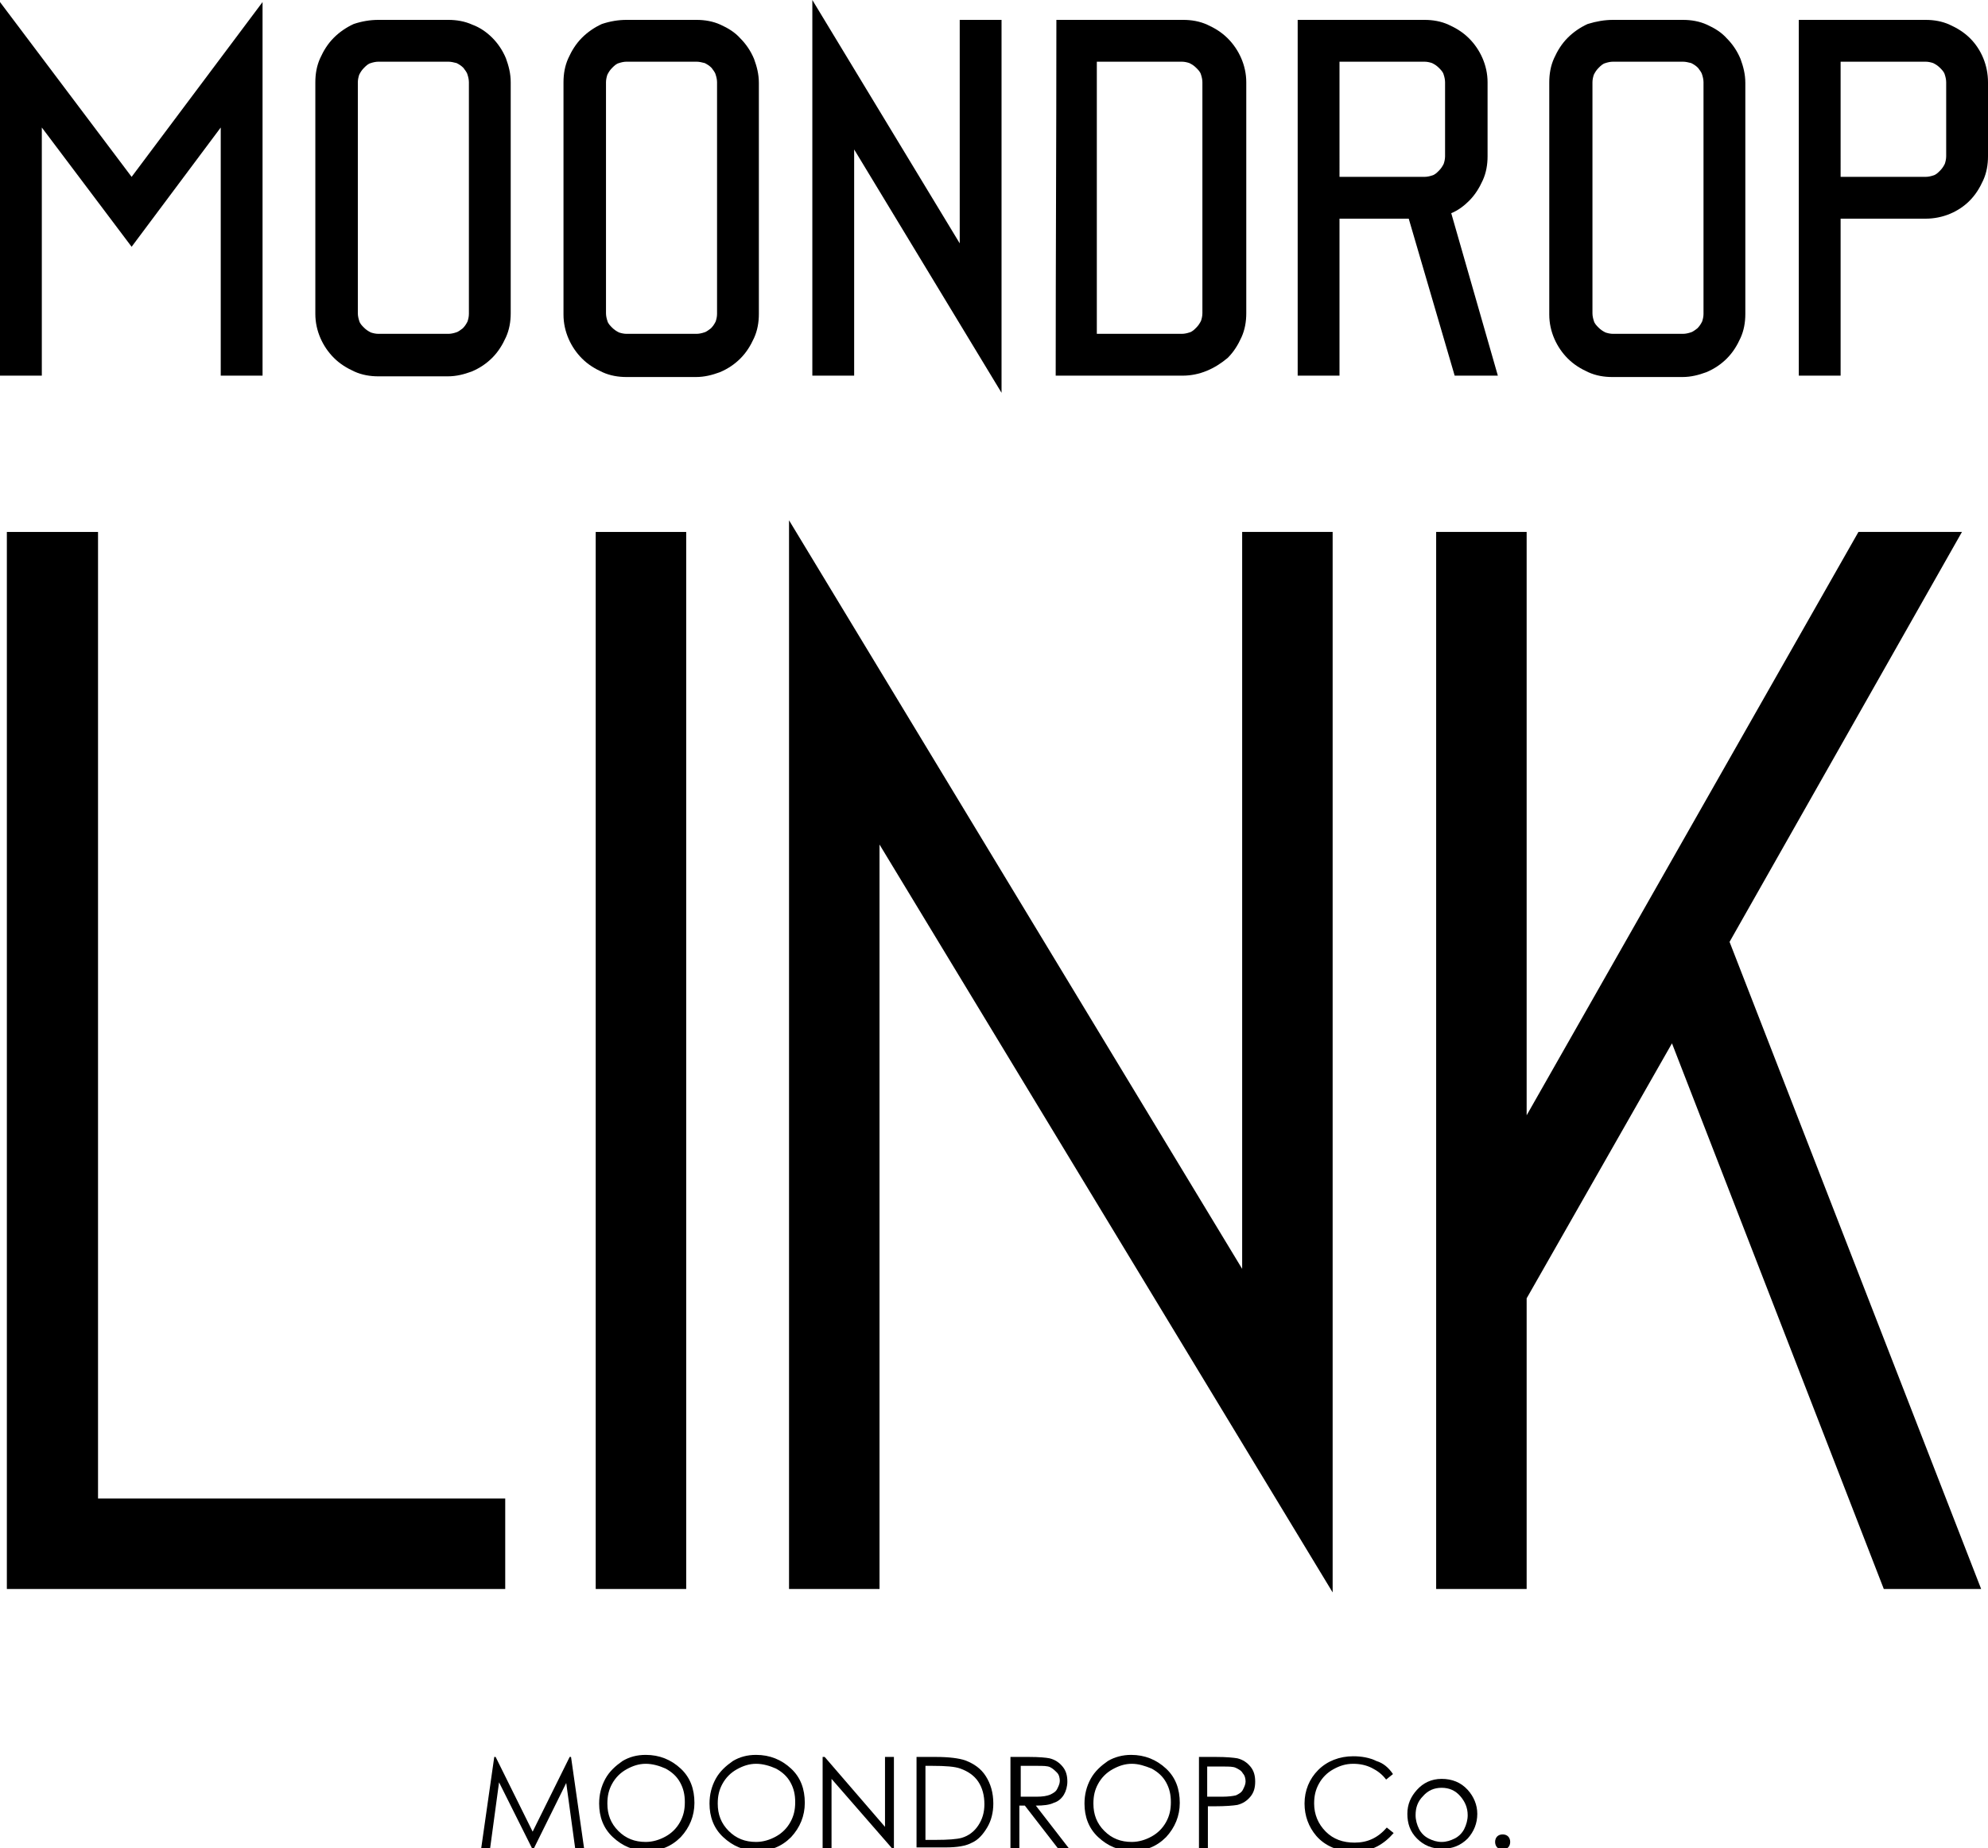 <?xml version="1.0" encoding="utf-8"?>
<svg xmlns="http://www.w3.org/2000/svg" style="enable-background:new 0 0 290 269.6;" version="1.1" viewBox="0 0 290 269.6" x="0px" y="0px">
<polygon points="14.3,77.6 14.3,218.6 73.7,218.6 73.7,231.8 1,231.8 1,77.6"/>
<rect height="154.2" width="13.2" x="86.9" y="77.6"/>
<polygon points="222.7,77.6 222.7,162.7 271.1,77.6 286.2,77.6 252.3,137.4 289,231.8 274.8,231.8 243.9,152.2 222.7,189.4 &#xD;&#xA;	222.7,231.8 209.5,231.8 209.5,77.6"/>
<polygon points="115.1,231.8 115.1,75.9 181.2,185.1 181.2,77.6 194.4,77.6 194.4,232.3 128.3,123.2 128.3,231.8"/>
<path d="M235.3,2.9h10.2c1.2,0,2.4,0.2,3.5,0.7c1.1,0.5,2.1,1.1,2.9,2c0.8,0.8,1.5,1.8,2,3c0.4,1.1,0.7,2.2,0.7,3.5v33.7&#xD;&#xA;	c0,1.2-0.2,2.4-0.7,3.5c-0.5,1.1-1.1,2.1-2,3c-0.8,0.8-1.8,1.5-3,2c-1.1,0.4-2.2,0.7-3.5,0.7h-10.2c-1.2,0-2.4-0.2-3.5-0.7&#xD;&#xA;	c-1.1-0.5-2.1-1.1-3-2c-1.6-1.6-2.7-3.9-2.7-6.4V12c0-1.2,0.2-2.4,0.7-3.5c0.5-1.1,1.1-2.1,2-3c0.8-0.8,1.8-1.5,2.9-2&#xD;&#xA;	C232.9,3.1,234.1,2.9,235.3,2.9 M245.5,9h-10.2c-0.4,0-0.8,0.1-1.1,0.2c-0.4,0.1-0.7,0.4-1,0.7c-0.3,0.3-0.5,0.6-0.7,1&#xD;&#xA;	c-0.1,0.3-0.2,0.7-0.2,1.1v33.7c0,0.4,0.1,0.8,0.2,1.1c0.1,0.4,0.4,0.7,0.7,1c0.3,0.3,0.6,0.5,1,0.7c0.3,0.1,0.7,0.2,1.1,0.2h10.2&#xD;&#xA;	c0.4,0,0.8-0.1,1.1-0.2c0.4-0.1,0.7-0.4,1-0.6c0.3-0.3,0.5-0.6,0.7-1c0.1-0.3,0.2-0.7,0.2-1.1V12c0-0.4-0.1-0.8-0.2-1.1&#xD;&#xA;	c-0.1-0.4-0.4-0.7-0.6-1c-0.3-0.3-0.6-0.5-1-0.7C246.3,9.1,245.9,9,245.5,9z"/>
<path d="M91.4,2.9h10.2c1.2,0,2.4,0.2,3.5,0.7c1.1,0.5,2.1,1.1,2.9,2c0.8,0.8,1.5,1.8,2,3c0.4,1.1,0.7,2.2,0.7,3.5v33.7&#xD;&#xA;	c0,1.2-0.2,2.4-0.7,3.5c-0.5,1.1-1.1,2.1-2,3c-0.8,0.8-1.8,1.5-3,2c-1.1,0.4-2.2,0.7-3.5,0.7H91.4c-1.2,0-2.4-0.2-3.5-0.7&#xD;&#xA;	c-1.1-0.5-2.1-1.1-3-2c-1.6-1.6-2.7-3.9-2.7-6.4V12c0-1.2,0.2-2.4,0.7-3.5c0.5-1.1,1.1-2.1,2-3c0.8-0.8,1.8-1.5,2.9-2&#xD;&#xA;	C89,3.1,90.2,2.9,91.4,2.9 M101.6,9H91.4c-0.4,0-0.8,0.1-1.1,0.2c-0.4,0.1-0.7,0.4-1,0.7c-0.3,0.3-0.5,0.6-0.7,1&#xD;&#xA;	c-0.1,0.3-0.2,0.7-0.2,1.1v33.7c0,0.4,0.1,0.8,0.2,1.1c0.1,0.4,0.4,0.7,0.7,1c0.3,0.3,0.6,0.5,1,0.7c0.3,0.1,0.7,0.2,1.1,0.2h10.2&#xD;&#xA;	c0.4,0,0.8-0.1,1.1-0.2c0.4-0.1,0.7-0.4,1-0.6c0.3-0.3,0.5-0.6,0.7-1c0.1-0.3,0.2-0.7,0.2-1.1V12c0-0.4-0.1-0.8-0.2-1.1&#xD;&#xA;	c-0.1-0.4-0.4-0.7-0.6-1c-0.3-0.3-0.6-0.5-1-0.7C102.4,9.1,102,9,101.6,9z"/>
<path d="M268.5,25.8h12.4c0.4,0,0.8-0.1,1.1-0.2c0.4-0.1,0.7-0.4,1-0.7c0.3-0.3,0.5-0.6,0.7-1c0.1-0.3,0.2-0.7,0.2-1.1V12&#xD;&#xA;	c0-0.4-0.1-0.8-0.2-1.1c-0.1-0.4-0.4-0.7-0.7-1c-0.3-0.3-0.6-0.5-1-0.7c-0.3-0.1-0.7-0.2-1.1-0.2h-12.4V25.8z M280.9,31.9h-12.4&#xD;&#xA;	v22.9h-6.1c0-17.3,0-34.6,0-51.9h18.5c1.2,0,2.4,0.2,3.5,0.7c1.1,0.5,2.1,1.1,3,2C289,7.2,290,9.5,290,12v10.8&#xD;&#xA;	c0,1.2-0.2,2.4-0.7,3.5c-0.5,1.1-1.1,2.1-2,3C285.7,30.9,283.4,31.9,280.9,31.9z"/>
<path d="M195.4,25.8h12.4c0.4,0,0.8-0.1,1.1-0.2c0.4-0.1,0.7-0.4,1-0.7c0.3-0.3,0.5-0.6,0.7-1c0.1-0.3,0.2-0.7,0.2-1.1V12&#xD;&#xA;	c0-0.4-0.1-0.8-0.2-1.1c-0.1-0.4-0.4-0.7-0.7-1c-0.3-0.3-0.6-0.5-1-0.7c-0.3-0.1-0.7-0.2-1.1-0.2h-12.4V25.8z M205.5,31.9h-10.1&#xD;&#xA;	v22.9h-6.1c0-17.3,0-34.6,0-51.9h18.5c1.2,0,2.4,0.2,3.5,0.7c1.1,0.5,2.1,1.1,3,2c1.6,1.6,2.7,3.9,2.7,6.4v10.8&#xD;&#xA;	c0,1.2-0.2,2.4-0.7,3.5c-0.5,1.1-1.1,2.1-2,3c-0.7,0.7-1.6,1.4-2.6,1.8l6.8,23.7h-6.3L205.5,31.9z"/>
<path d="M160,48.7h12.4c0.4,0,0.8-0.1,1.1-0.2c0.4-0.1,0.7-0.4,1-0.7c0.3-0.3,0.5-0.6,0.7-1c0.1-0.3,0.2-0.7,0.2-1.1V12&#xD;&#xA;	c0-0.4-0.1-0.8-0.2-1.1c-0.1-0.4-0.4-0.7-0.7-1c-0.3-0.3-0.6-0.5-1-0.7c-0.3-0.1-0.7-0.2-1.1-0.2H160L160,48.7z M172.5,54.8h-18.5&#xD;&#xA;	c0-17.3,0.1-34.6,0.1-51.9h18.5c1.2,0,2.4,0.2,3.5,0.7c1.1,0.5,2.1,1.1,3,2c1.6,1.6,2.7,3.9,2.7,6.4v33.7c0,1.2-0.2,2.4-0.7,3.5&#xD;&#xA;	c-0.5,1.1-1.1,2.1-2,3C177.2,53.8,175,54.8,172.5,54.8z"/>
<polygon points="118.5,53.9 118.5,0 140,35.5 140,2.9 146.1,2.9 146.1,57.3 124.6,21.8 124.6,54.8 118.5,54.8"/>
<path d="M55.2,2.9h10.2c1.2,0,2.4,0.2,3.5,0.7C70,4,71,4.7,71.8,5.5c0.8,0.8,1.5,1.8,2,3c0.4,1.1,0.7,2.2,0.7,3.5v33.7&#xD;&#xA;	c0,1.2-0.2,2.4-0.7,3.5c-0.5,1.1-1.1,2.1-2,3c-0.8,0.8-1.8,1.5-3,2c-1.1,0.4-2.2,0.7-3.5,0.7H55.2c-1.2,0-2.4-0.2-3.5-0.7&#xD;&#xA;	c-1.1-0.5-2.1-1.1-3-2c-1.6-1.6-2.7-3.9-2.7-6.4V12c0-1.2,0.2-2.4,0.7-3.5c0.5-1.1,1.1-2.1,2-3c0.8-0.8,1.8-1.5,2.9-2&#xD;&#xA;	C52.8,3.1,54,2.9,55.2,2.9 M65.4,9H55.2c-0.4,0-0.8,0.1-1.1,0.2c-0.4,0.1-0.7,0.4-1,0.7c-0.3,0.3-0.5,0.6-0.7,1&#xD;&#xA;	c-0.1,0.3-0.2,0.7-0.2,1.1v33.7c0,0.4,0.1,0.8,0.2,1.1c0.1,0.4,0.4,0.7,0.7,1c0.3,0.3,0.6,0.5,1,0.7c0.3,0.1,0.7,0.2,1.1,0.2h10.2&#xD;&#xA;	c0.4,0,0.8-0.1,1.1-0.2c0.4-0.1,0.7-0.4,1-0.6c0.3-0.3,0.5-0.6,0.7-1c0.1-0.3,0.2-0.7,0.2-1.1V12c0-0.4-0.1-0.8-0.2-1.1&#xD;&#xA;	c-0.1-0.4-0.4-0.7-0.6-1c-0.3-0.3-0.6-0.5-1-0.7C66.2,9.1,65.8,9,65.4,9z"/>
<polygon points="0,53.9 0,0.3 19.2,25.8 38.3,0.3 38.3,54.8 32.2,54.8 32.2,18.6 19.2,36 6.1,18.6 6.1,54.8 0,54.8"/>
<g>
	<path d="M70.2,269.6l1.9-13.3h0.2l5.4,10.9l5.4-10.9h0.2l1.9,13.3h-1.3l-1.3-9.5l-4.7,9.5h-0.3l-4.8-9.6l-1.3,9.6H70.2z"/>
	<path d="M94.2,256c2,0,3.7,0.7,5.1,2c1.4,1.3,2,3,2,5c0,1.9-0.7,3.6-2,5c-1.4,1.4-3,2-4.9,2c-2,0-3.6-0.7-5-2c-1.4-1.3-2-3-2-4.9&#xD;&#xA;		c0-1.3,0.3-2.5,0.9-3.6c0.6-1.1,1.5-1.9,2.5-2.6C91.8,256.3,92.9,256,94.2,256z M94.2,257.3c-1,0-1.9,0.3-2.8,0.8&#xD;&#xA;		c-0.9,0.5-1.6,1.2-2.1,2.1c-0.5,0.9-0.7,1.8-0.7,2.9c0,1.6,0.5,2.9,1.6,4s2.4,1.6,4,1.6c1,0,2-0.3,2.9-0.8c0.9-0.5,1.6-1.2,2.1-2.1&#xD;&#xA;		c0.5-0.9,0.7-1.8,0.7-2.9c0-1.1-0.2-2-0.7-2.9c-0.5-0.9-1.2-1.5-2.1-2C96.2,257.6,95.2,257.3,94.2,257.3z"/>
	<path d="M110.3,256c2,0,3.7,0.7,5.1,2c1.4,1.3,2,3,2,5c0,1.9-0.7,3.6-2,5c-1.4,1.4-3,2-4.9,2c-2,0-3.6-0.7-5-2c-1.4-1.3-2-3-2-4.9&#xD;&#xA;		c0-1.3,0.3-2.5,0.9-3.6c0.6-1.1,1.5-1.9,2.5-2.6C107.9,256.3,109,256,110.3,256z M110.3,257.3c-1,0-1.9,0.3-2.8,0.8&#xD;&#xA;		c-0.9,0.5-1.6,1.2-2.1,2.1c-0.5,0.9-0.7,1.8-0.7,2.9c0,1.6,0.5,2.9,1.6,4s2.4,1.6,4,1.6c1,0,2-0.3,2.9-0.8c0.9-0.5,1.6-1.2,2.1-2.1&#xD;&#xA;		c0.5-0.9,0.7-1.8,0.7-2.9c0-1.1-0.2-2-0.7-2.9c-0.5-0.9-1.2-1.5-2.1-2C112.3,257.6,111.3,257.3,110.3,257.3z"/>
	<path d="M120,269.6v-13.3h0.3l8.8,10.2v-10.2h1.3v13.3h-0.3l-8.8-10.1v10.1H120z"/>
	<path d="M133.7,269.6v-13.3h2.8c2,0,3.4,0.2,4.3,0.5c1.3,0.5,2.3,1.2,3,2.3s1.1,2.4,1.1,4c0,1.3-0.3,2.5-0.9,3.5s-1.3,1.8-2.2,2.2&#xD;&#xA;		c-0.9,0.5-2.2,0.7-3.9,0.7H133.7z M135,268.4h1.5c1.8,0,3.1-0.1,3.8-0.3c1-0.3,1.8-0.9,2.4-1.8s0.9-1.9,0.9-3.1&#xD;&#xA;		c0-1.3-0.3-2.4-0.9-3.3c-0.6-0.9-1.5-1.5-2.6-1.9c-0.8-0.3-2.2-0.4-4.1-0.4H135V268.4z"/>
	<path d="M147.5,256.3h2.6c1.5,0,2.5,0.1,3,0.2c0.8,0.2,1.4,0.6,1.9,1.2c0.5,0.6,0.7,1.3,0.7,2.2c0,0.7-0.2,1.4-0.5,1.9&#xD;&#xA;		c-0.3,0.5-0.8,1-1.5,1.2c-0.6,0.3-1.5,0.4-2.6,0.4l4.8,6.2h-1.6l-4.8-6.2h-0.8v6.2h-1.3V256.3z M148.9,257.6v4.5l2.3,0&#xD;&#xA;		c0.9,0,1.5-0.1,2-0.3c0.4-0.2,0.8-0.4,1-0.8s0.4-0.8,0.4-1.2c0-0.4-0.1-0.9-0.4-1.2s-0.6-0.6-1-0.8c-0.4-0.2-1-0.2-2-0.2H148.9z"/>
	<path d="M165,256c2,0,3.7,0.7,5.1,2c1.4,1.3,2,3,2,5c0,1.9-0.7,3.6-2,5c-1.4,1.4-3,2-4.9,2c-2,0-3.6-0.7-5-2c-1.4-1.3-2-3-2-4.9&#xD;&#xA;		c0-1.3,0.3-2.5,0.9-3.6c0.6-1.1,1.5-1.9,2.5-2.6C162.6,256.3,163.8,256,165,256z M165.1,257.3c-1,0-1.9,0.3-2.8,0.8&#xD;&#xA;		c-0.9,0.5-1.6,1.2-2.1,2.1c-0.5,0.9-0.7,1.8-0.7,2.9c0,1.6,0.5,2.9,1.6,4c1.1,1.1,2.4,1.6,4,1.6c1,0,2-0.3,2.9-0.8s1.6-1.2,2.1-2.1&#xD;&#xA;		c0.5-0.9,0.7-1.8,0.7-2.9c0-1.1-0.2-2-0.7-2.9c-0.5-0.9-1.2-1.5-2.1-2C167,257.6,166.1,257.3,165.1,257.3z"/>
	<path d="M174.8,256.3h2.6c1.5,0,2.5,0.1,3.1,0.2c0.8,0.2,1.4,0.6,1.9,1.2c0.5,0.6,0.7,1.3,0.7,2.2c0,0.9-0.2,1.6-0.7,2.2&#xD;&#xA;		s-1.1,1-1.9,1.2c-0.6,0.1-1.7,0.2-3.4,0.2h-0.9v6.2h-1.3V256.3z M176.1,257.6v4.5l2.2,0c0.9,0,1.6-0.1,2-0.2c0.4-0.2,0.8-0.4,1-0.8&#xD;&#xA;		c0.2-0.4,0.4-0.8,0.4-1.2c0-0.4-0.1-0.9-0.4-1.2c-0.2-0.4-0.6-0.6-1-0.8s-1-0.2-1.9-0.2H176.1z"/>
	<path d="M203.2,258.8l-1,0.8c-0.6-0.8-1.3-1.3-2.1-1.7c-0.8-0.4-1.7-0.6-2.7-0.6c-1.1,0-2,0.3-2.9,0.8s-1.6,1.2-2.1,2.1&#xD;&#xA;		c-0.5,0.9-0.7,1.8-0.7,2.9c0,1.6,0.6,3,1.7,4.1c1.1,1.1,2.5,1.6,4.2,1.6c1.9,0,3.4-0.7,4.7-2.2l1,0.8c-0.7,0.8-1.5,1.5-2.5,2&#xD;&#xA;		c-1,0.5-2.1,0.7-3.3,0.7c-2.3,0-4.2-0.8-5.5-2.3c-1.1-1.3-1.7-2.9-1.7-4.7c0-1.9,0.7-3.6,2-4.9s3.1-2,5.1-2c1.2,0,2.4,0.2,3.4,0.7&#xD;&#xA;		C201.8,257.2,202.6,257.9,203.2,258.8z"/>
	<path d="M210.3,259.5c1.5,0,2.8,0.5,3.8,1.6c0.9,1,1.4,2.2,1.4,3.5c0,1.4-0.5,2.6-1.4,3.6c-1,1-2.2,1.5-3.7,1.5&#xD;&#xA;		c-1.5,0-2.7-0.5-3.7-1.5c-1-1-1.4-2.2-1.4-3.6c0-1.4,0.5-2.5,1.4-3.5C207.6,260.1,208.8,259.5,210.3,259.5z M210.3,260.8&#xD;&#xA;		c-1.1,0-2,0.4-2.7,1.2c-0.8,0.8-1.1,1.7-1.1,2.8c0,0.7,0.2,1.4,0.5,2c0.3,0.6,0.8,1.1,1.4,1.4c0.6,0.3,1.2,0.5,1.9,0.5&#xD;&#xA;		s1.3-0.2,1.9-0.5c0.6-0.3,1.1-0.8,1.4-1.4s0.5-1.3,0.5-2c0-1.1-0.4-2-1.1-2.8C212.3,261.2,211.4,260.8,210.3,260.8z"/>
	<path d="M219.2,267.6c0.3,0,0.6,0.1,0.8,0.3s0.3,0.5,0.3,0.8c0,0.3-0.1,0.6-0.3,0.8s-0.5,0.3-0.8,0.3c-0.3,0-0.6-0.1-0.8-0.3&#xD;&#xA;		s-0.3-0.5-0.3-0.8c0-0.3,0.1-0.6,0.3-0.8S218.9,267.6,219.2,267.6z"/>
</g>
</svg>